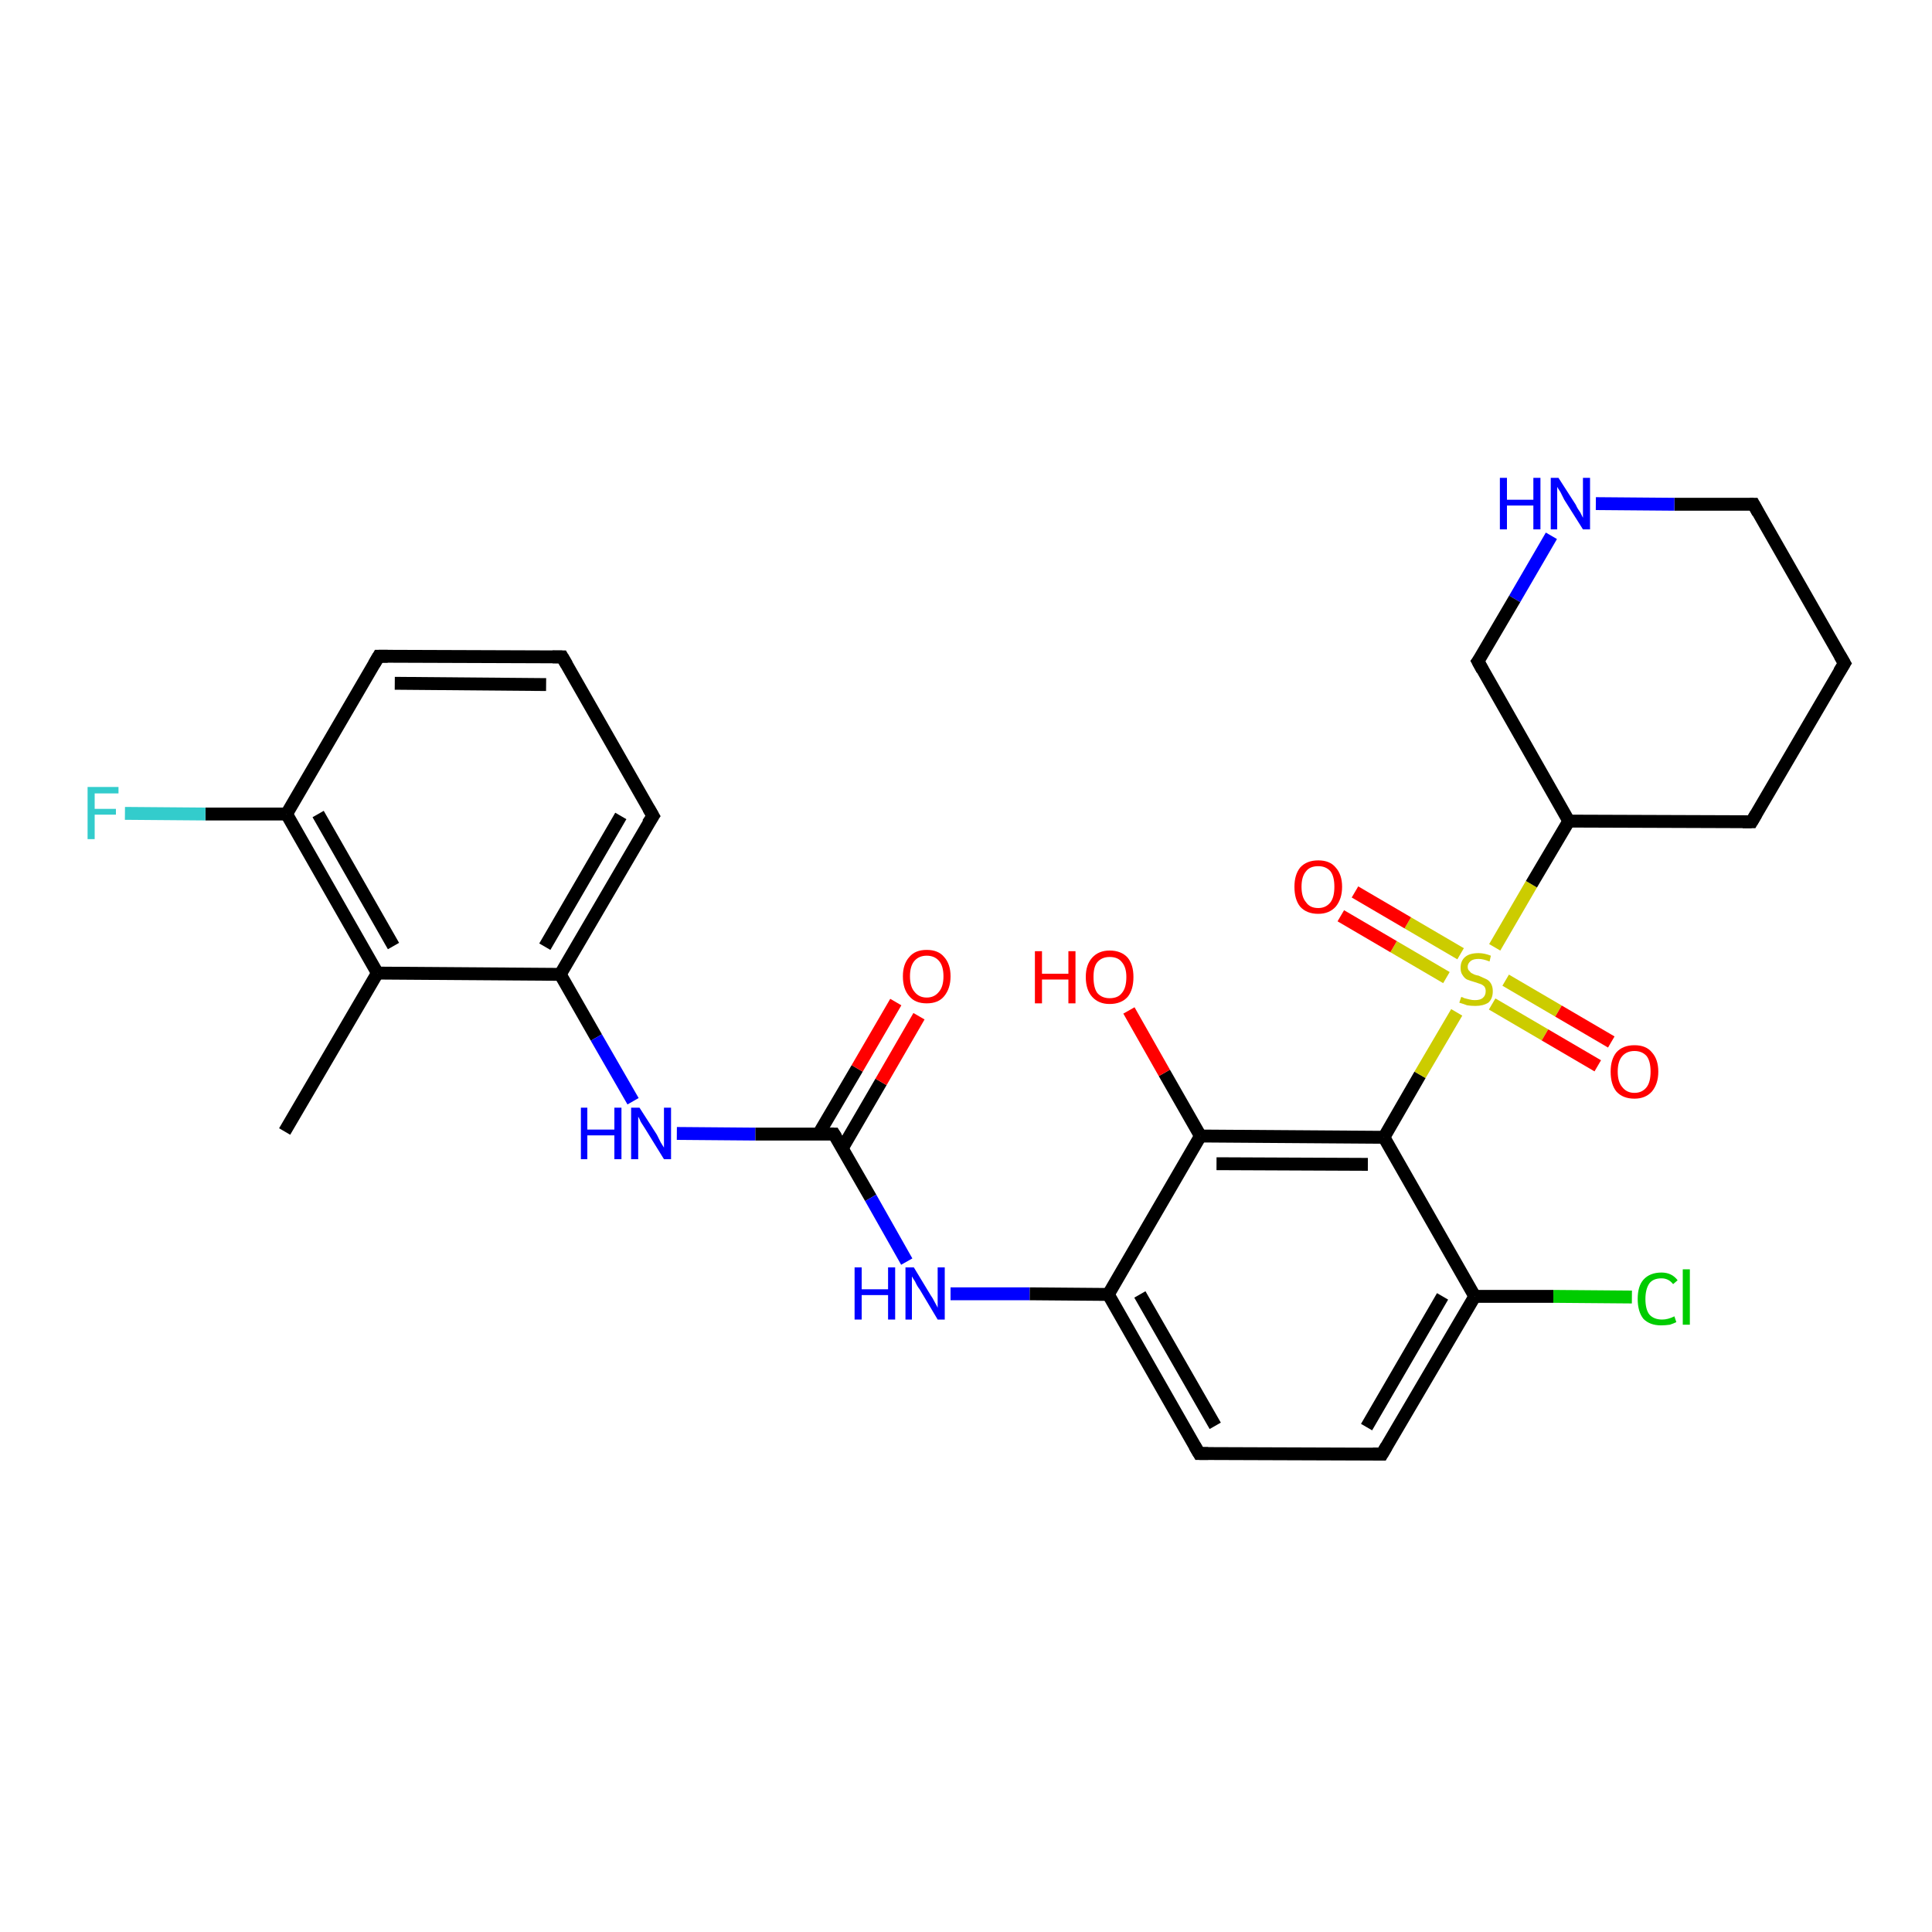 <?xml version='1.0' encoding='iso-8859-1'?>
<svg version='1.1' baseProfile='full'
              xmlns='http://www.w3.org/2000/svg'
                      xmlns:rdkit='http://www.rdkit.org/xml'
                      xmlns:xlink='http://www.w3.org/1999/xlink'
                  xml:space='preserve'
width='300px' height='300px' viewBox='0 0 300 300'>
<!-- END OF HEADER -->
<rect style='opacity:1.0;fill:#FFFFFF;stroke:none' width='300.0' height='300.0' x='0.0' y='0.0'> </rect>
<path class='bond-0 atom-0 atom-1' d='M 44.2,175.7 L 58.6,151.1' style='fill:none;fill-rule:evenodd;stroke:#000000;stroke-width:2.0px;stroke-linecap:butt;stroke-linejoin:miter;stroke-opacity:1' />
<path class='bond-1 atom-1 atom-2' d='M 58.6,151.1 L 44.5,126.4' style='fill:none;fill-rule:evenodd;stroke:#000000;stroke-width:2.0px;stroke-linecap:butt;stroke-linejoin:miter;stroke-opacity:1' />
<path class='bond-1 atom-1 atom-2' d='M 61.1,146.9 L 49.4,126.4' style='fill:none;fill-rule:evenodd;stroke:#000000;stroke-width:2.0px;stroke-linecap:butt;stroke-linejoin:miter;stroke-opacity:1' />
<path class='bond-2 atom-2 atom-3' d='M 44.5,126.4 L 31.9,126.4' style='fill:none;fill-rule:evenodd;stroke:#000000;stroke-width:2.0px;stroke-linecap:butt;stroke-linejoin:miter;stroke-opacity:1' />
<path class='bond-2 atom-2 atom-3' d='M 31.9,126.4 L 19.4,126.3' style='fill:none;fill-rule:evenodd;stroke:#33CCCC;stroke-width:2.0px;stroke-linecap:butt;stroke-linejoin:miter;stroke-opacity:1' />
<path class='bond-3 atom-2 atom-4' d='M 44.5,126.4 L 58.8,101.9' style='fill:none;fill-rule:evenodd;stroke:#000000;stroke-width:2.0px;stroke-linecap:butt;stroke-linejoin:miter;stroke-opacity:1' />
<path class='bond-4 atom-4 atom-5' d='M 58.8,101.9 L 87.3,102.0' style='fill:none;fill-rule:evenodd;stroke:#000000;stroke-width:2.0px;stroke-linecap:butt;stroke-linejoin:miter;stroke-opacity:1' />
<path class='bond-4 atom-4 atom-5' d='M 61.3,106.1 L 84.8,106.3' style='fill:none;fill-rule:evenodd;stroke:#000000;stroke-width:2.0px;stroke-linecap:butt;stroke-linejoin:miter;stroke-opacity:1' />
<path class='bond-5 atom-5 atom-6' d='M 87.3,102.0 L 101.4,126.7' style='fill:none;fill-rule:evenodd;stroke:#000000;stroke-width:2.0px;stroke-linecap:butt;stroke-linejoin:miter;stroke-opacity:1' />
<path class='bond-6 atom-6 atom-7' d='M 101.4,126.7 L 87.0,151.3' style='fill:none;fill-rule:evenodd;stroke:#000000;stroke-width:2.0px;stroke-linecap:butt;stroke-linejoin:miter;stroke-opacity:1' />
<path class='bond-6 atom-6 atom-7' d='M 96.4,126.7 L 84.6,147.0' style='fill:none;fill-rule:evenodd;stroke:#000000;stroke-width:2.0px;stroke-linecap:butt;stroke-linejoin:miter;stroke-opacity:1' />
<path class='bond-7 atom-7 atom-8' d='M 87.0,151.3 L 92.6,161.1' style='fill:none;fill-rule:evenodd;stroke:#000000;stroke-width:2.0px;stroke-linecap:butt;stroke-linejoin:miter;stroke-opacity:1' />
<path class='bond-7 atom-7 atom-8' d='M 92.6,161.1 L 98.3,171.0' style='fill:none;fill-rule:evenodd;stroke:#0000FF;stroke-width:2.0px;stroke-linecap:butt;stroke-linejoin:miter;stroke-opacity:1' />
<path class='bond-8 atom-8 atom-9' d='M 105.1,176.0 L 117.3,176.1' style='fill:none;fill-rule:evenodd;stroke:#0000FF;stroke-width:2.0px;stroke-linecap:butt;stroke-linejoin:miter;stroke-opacity:1' />
<path class='bond-8 atom-8 atom-9' d='M 117.3,176.1 L 129.5,176.1' style='fill:none;fill-rule:evenodd;stroke:#000000;stroke-width:2.0px;stroke-linecap:butt;stroke-linejoin:miter;stroke-opacity:1' />
<path class='bond-9 atom-9 atom-10' d='M 130.8,178.3 L 136.8,168.0' style='fill:none;fill-rule:evenodd;stroke:#000000;stroke-width:2.0px;stroke-linecap:butt;stroke-linejoin:miter;stroke-opacity:1' />
<path class='bond-9 atom-9 atom-10' d='M 136.8,168.0 L 142.7,157.8' style='fill:none;fill-rule:evenodd;stroke:#FF0000;stroke-width:2.0px;stroke-linecap:butt;stroke-linejoin:miter;stroke-opacity:1' />
<path class='bond-9 atom-9 atom-10' d='M 127.1,176.1 L 133.1,165.9' style='fill:none;fill-rule:evenodd;stroke:#000000;stroke-width:2.0px;stroke-linecap:butt;stroke-linejoin:miter;stroke-opacity:1' />
<path class='bond-9 atom-9 atom-10' d='M 133.1,165.9 L 139.1,155.6' style='fill:none;fill-rule:evenodd;stroke:#FF0000;stroke-width:2.0px;stroke-linecap:butt;stroke-linejoin:miter;stroke-opacity:1' />
<path class='bond-10 atom-9 atom-11' d='M 129.5,176.1 L 135.2,186.0' style='fill:none;fill-rule:evenodd;stroke:#000000;stroke-width:2.0px;stroke-linecap:butt;stroke-linejoin:miter;stroke-opacity:1' />
<path class='bond-10 atom-9 atom-11' d='M 135.2,186.0 L 140.8,195.9' style='fill:none;fill-rule:evenodd;stroke:#0000FF;stroke-width:2.0px;stroke-linecap:butt;stroke-linejoin:miter;stroke-opacity:1' />
<path class='bond-11 atom-11 atom-12' d='M 147.6,200.9 L 159.9,200.9' style='fill:none;fill-rule:evenodd;stroke:#0000FF;stroke-width:2.0px;stroke-linecap:butt;stroke-linejoin:miter;stroke-opacity:1' />
<path class='bond-11 atom-11 atom-12' d='M 159.9,200.9 L 172.1,201.0' style='fill:none;fill-rule:evenodd;stroke:#000000;stroke-width:2.0px;stroke-linecap:butt;stroke-linejoin:miter;stroke-opacity:1' />
<path class='bond-12 atom-12 atom-13' d='M 172.1,201.0 L 186.2,225.7' style='fill:none;fill-rule:evenodd;stroke:#000000;stroke-width:2.0px;stroke-linecap:butt;stroke-linejoin:miter;stroke-opacity:1' />
<path class='bond-12 atom-12 atom-13' d='M 177.0,201.0 L 188.7,221.4' style='fill:none;fill-rule:evenodd;stroke:#000000;stroke-width:2.0px;stroke-linecap:butt;stroke-linejoin:miter;stroke-opacity:1' />
<path class='bond-13 atom-13 atom-14' d='M 186.2,225.7 L 214.6,225.8' style='fill:none;fill-rule:evenodd;stroke:#000000;stroke-width:2.0px;stroke-linecap:butt;stroke-linejoin:miter;stroke-opacity:1' />
<path class='bond-14 atom-14 atom-15' d='M 214.6,225.8 L 229.0,201.3' style='fill:none;fill-rule:evenodd;stroke:#000000;stroke-width:2.0px;stroke-linecap:butt;stroke-linejoin:miter;stroke-opacity:1' />
<path class='bond-14 atom-14 atom-15' d='M 212.2,221.6 L 224.0,201.3' style='fill:none;fill-rule:evenodd;stroke:#000000;stroke-width:2.0px;stroke-linecap:butt;stroke-linejoin:miter;stroke-opacity:1' />
<path class='bond-15 atom-15 atom-16' d='M 229.0,201.3 L 241.2,201.3' style='fill:none;fill-rule:evenodd;stroke:#000000;stroke-width:2.0px;stroke-linecap:butt;stroke-linejoin:miter;stroke-opacity:1' />
<path class='bond-15 atom-15 atom-16' d='M 241.2,201.3 L 253.4,201.4' style='fill:none;fill-rule:evenodd;stroke:#00CC00;stroke-width:2.0px;stroke-linecap:butt;stroke-linejoin:miter;stroke-opacity:1' />
<path class='bond-16 atom-15 atom-17' d='M 229.0,201.3 L 214.9,176.6' style='fill:none;fill-rule:evenodd;stroke:#000000;stroke-width:2.0px;stroke-linecap:butt;stroke-linejoin:miter;stroke-opacity:1' />
<path class='bond-17 atom-17 atom-18' d='M 214.9,176.6 L 220.5,166.9' style='fill:none;fill-rule:evenodd;stroke:#000000;stroke-width:2.0px;stroke-linecap:butt;stroke-linejoin:miter;stroke-opacity:1' />
<path class='bond-17 atom-17 atom-18' d='M 220.5,166.9 L 226.2,157.2' style='fill:none;fill-rule:evenodd;stroke:#CCCC00;stroke-width:2.0px;stroke-linecap:butt;stroke-linejoin:miter;stroke-opacity:1' />
<path class='bond-18 atom-18 atom-19' d='M 231.7,155.9 L 239.9,160.7' style='fill:none;fill-rule:evenodd;stroke:#CCCC00;stroke-width:2.0px;stroke-linecap:butt;stroke-linejoin:miter;stroke-opacity:1' />
<path class='bond-18 atom-18 atom-19' d='M 239.9,160.7 L 248.1,165.5' style='fill:none;fill-rule:evenodd;stroke:#FF0000;stroke-width:2.0px;stroke-linecap:butt;stroke-linejoin:miter;stroke-opacity:1' />
<path class='bond-18 atom-18 atom-19' d='M 233.8,152.2 L 242.0,157.0' style='fill:none;fill-rule:evenodd;stroke:#CCCC00;stroke-width:2.0px;stroke-linecap:butt;stroke-linejoin:miter;stroke-opacity:1' />
<path class='bond-18 atom-18 atom-19' d='M 242.0,157.0 L 250.2,161.8' style='fill:none;fill-rule:evenodd;stroke:#FF0000;stroke-width:2.0px;stroke-linecap:butt;stroke-linejoin:miter;stroke-opacity:1' />
<path class='bond-19 atom-18 atom-20' d='M 226.8,148.1 L 218.6,143.3' style='fill:none;fill-rule:evenodd;stroke:#CCCC00;stroke-width:2.0px;stroke-linecap:butt;stroke-linejoin:miter;stroke-opacity:1' />
<path class='bond-19 atom-18 atom-20' d='M 218.6,143.3 L 210.4,138.5' style='fill:none;fill-rule:evenodd;stroke:#FF0000;stroke-width:2.0px;stroke-linecap:butt;stroke-linejoin:miter;stroke-opacity:1' />
<path class='bond-19 atom-18 atom-20' d='M 224.6,151.8 L 216.4,147.0' style='fill:none;fill-rule:evenodd;stroke:#CCCC00;stroke-width:2.0px;stroke-linecap:butt;stroke-linejoin:miter;stroke-opacity:1' />
<path class='bond-19 atom-18 atom-20' d='M 216.4,147.0 L 208.2,142.2' style='fill:none;fill-rule:evenodd;stroke:#FF0000;stroke-width:2.0px;stroke-linecap:butt;stroke-linejoin:miter;stroke-opacity:1' />
<path class='bond-20 atom-18 atom-21' d='M 232.1,147.1 L 237.8,137.3' style='fill:none;fill-rule:evenodd;stroke:#CCCC00;stroke-width:2.0px;stroke-linecap:butt;stroke-linejoin:miter;stroke-opacity:1' />
<path class='bond-20 atom-18 atom-21' d='M 237.8,137.3 L 243.6,127.5' style='fill:none;fill-rule:evenodd;stroke:#000000;stroke-width:2.0px;stroke-linecap:butt;stroke-linejoin:miter;stroke-opacity:1' />
<path class='bond-21 atom-21 atom-22' d='M 243.6,127.5 L 272.0,127.6' style='fill:none;fill-rule:evenodd;stroke:#000000;stroke-width:2.0px;stroke-linecap:butt;stroke-linejoin:miter;stroke-opacity:1' />
<path class='bond-22 atom-22 atom-23' d='M 272.0,127.6 L 286.4,103.0' style='fill:none;fill-rule:evenodd;stroke:#000000;stroke-width:2.0px;stroke-linecap:butt;stroke-linejoin:miter;stroke-opacity:1' />
<path class='bond-23 atom-23 atom-24' d='M 286.4,103.0 L 272.3,78.3' style='fill:none;fill-rule:evenodd;stroke:#000000;stroke-width:2.0px;stroke-linecap:butt;stroke-linejoin:miter;stroke-opacity:1' />
<path class='bond-24 atom-24 atom-25' d='M 272.3,78.3 L 260.0,78.3' style='fill:none;fill-rule:evenodd;stroke:#000000;stroke-width:2.0px;stroke-linecap:butt;stroke-linejoin:miter;stroke-opacity:1' />
<path class='bond-24 atom-24 atom-25' d='M 260.0,78.3 L 247.8,78.2' style='fill:none;fill-rule:evenodd;stroke:#0000FF;stroke-width:2.0px;stroke-linecap:butt;stroke-linejoin:miter;stroke-opacity:1' />
<path class='bond-25 atom-25 atom-26' d='M 240.9,83.2 L 235.2,93.0' style='fill:none;fill-rule:evenodd;stroke:#0000FF;stroke-width:2.0px;stroke-linecap:butt;stroke-linejoin:miter;stroke-opacity:1' />
<path class='bond-25 atom-25 atom-26' d='M 235.2,93.0 L 229.5,102.7' style='fill:none;fill-rule:evenodd;stroke:#000000;stroke-width:2.0px;stroke-linecap:butt;stroke-linejoin:miter;stroke-opacity:1' />
<path class='bond-26 atom-17 atom-27' d='M 214.9,176.6 L 186.4,176.4' style='fill:none;fill-rule:evenodd;stroke:#000000;stroke-width:2.0px;stroke-linecap:butt;stroke-linejoin:miter;stroke-opacity:1' />
<path class='bond-26 atom-17 atom-27' d='M 212.4,180.8 L 188.9,180.7' style='fill:none;fill-rule:evenodd;stroke:#000000;stroke-width:2.0px;stroke-linecap:butt;stroke-linejoin:miter;stroke-opacity:1' />
<path class='bond-27 atom-27 atom-28' d='M 186.4,176.4 L 180.8,166.6' style='fill:none;fill-rule:evenodd;stroke:#000000;stroke-width:2.0px;stroke-linecap:butt;stroke-linejoin:miter;stroke-opacity:1' />
<path class='bond-27 atom-27 atom-28' d='M 180.8,166.6 L 175.3,156.9' style='fill:none;fill-rule:evenodd;stroke:#FF0000;stroke-width:2.0px;stroke-linecap:butt;stroke-linejoin:miter;stroke-opacity:1' />
<path class='bond-28 atom-7 atom-1' d='M 87.0,151.3 L 58.6,151.1' style='fill:none;fill-rule:evenodd;stroke:#000000;stroke-width:2.0px;stroke-linecap:butt;stroke-linejoin:miter;stroke-opacity:1' />
<path class='bond-29 atom-27 atom-12' d='M 186.4,176.4 L 172.1,201.0' style='fill:none;fill-rule:evenodd;stroke:#000000;stroke-width:2.0px;stroke-linecap:butt;stroke-linejoin:miter;stroke-opacity:1' />
<path class='bond-30 atom-26 atom-21' d='M 229.5,102.7 L 243.6,127.5' style='fill:none;fill-rule:evenodd;stroke:#000000;stroke-width:2.0px;stroke-linecap:butt;stroke-linejoin:miter;stroke-opacity:1' />
<path d='M 58.1,103.1 L 58.8,101.9 L 60.2,101.9' style='fill:none;stroke:#000000;stroke-width:2.0px;stroke-linecap:butt;stroke-linejoin:miter;stroke-opacity:1;' />
<path d='M 85.8,102.0 L 87.3,102.0 L 88.0,103.2' style='fill:none;stroke:#000000;stroke-width:2.0px;stroke-linecap:butt;stroke-linejoin:miter;stroke-opacity:1;' />
<path d='M 100.7,125.5 L 101.4,126.7 L 100.6,127.9' style='fill:none;stroke:#000000;stroke-width:2.0px;stroke-linecap:butt;stroke-linejoin:miter;stroke-opacity:1;' />
<path d='M 128.9,176.1 L 129.5,176.1 L 129.8,176.6' style='fill:none;stroke:#000000;stroke-width:2.0px;stroke-linecap:butt;stroke-linejoin:miter;stroke-opacity:1;' />
<path d='M 185.5,224.5 L 186.2,225.7 L 187.6,225.7' style='fill:none;stroke:#000000;stroke-width:2.0px;stroke-linecap:butt;stroke-linejoin:miter;stroke-opacity:1;' />
<path d='M 213.2,225.8 L 214.6,225.8 L 215.3,224.6' style='fill:none;stroke:#000000;stroke-width:2.0px;stroke-linecap:butt;stroke-linejoin:miter;stroke-opacity:1;' />
<path d='M 270.6,127.6 L 272.0,127.6 L 272.7,126.4' style='fill:none;stroke:#000000;stroke-width:2.0px;stroke-linecap:butt;stroke-linejoin:miter;stroke-opacity:1;' />
<path d='M 285.6,104.3 L 286.4,103.0 L 285.7,101.8' style='fill:none;stroke:#000000;stroke-width:2.0px;stroke-linecap:butt;stroke-linejoin:miter;stroke-opacity:1;' />
<path d='M 273.0,79.6 L 272.3,78.3 L 271.7,78.3' style='fill:none;stroke:#000000;stroke-width:2.0px;stroke-linecap:butt;stroke-linejoin:miter;stroke-opacity:1;' />
<path d='M 229.8,102.3 L 229.5,102.7 L 230.2,104.0' style='fill:none;stroke:#000000;stroke-width:2.0px;stroke-linecap:butt;stroke-linejoin:miter;stroke-opacity:1;' />
<path class='atom-3' d='M 13.6 122.2
L 18.4 122.2
L 18.4 123.2
L 14.7 123.2
L 14.7 125.6
L 18.0 125.6
L 18.0 126.5
L 14.7 126.5
L 14.7 130.3
L 13.6 130.3
L 13.6 122.2
' fill='#33CCCC'/>
<path class='atom-8' d='M 90.2 172.0
L 91.2 172.0
L 91.2 175.4
L 95.4 175.4
L 95.4 172.0
L 96.5 172.0
L 96.5 180.0
L 95.4 180.0
L 95.4 176.3
L 91.2 176.3
L 91.2 180.0
L 90.2 180.0
L 90.2 172.0
' fill='#0000FF'/>
<path class='atom-8' d='M 99.3 172.0
L 102.0 176.2
Q 102.2 176.6, 102.6 177.4
Q 103.1 178.2, 103.1 178.2
L 103.1 172.0
L 104.2 172.0
L 104.2 180.0
L 103.1 180.0
L 100.2 175.3
Q 99.9 174.8, 99.5 174.2
Q 99.2 173.5, 99.1 173.4
L 99.1 180.0
L 98.0 180.0
L 98.0 172.0
L 99.3 172.0
' fill='#0000FF'/>
<path class='atom-10' d='M 140.2 151.6
Q 140.2 149.7, 141.2 148.6
Q 142.1 147.5, 143.9 147.5
Q 145.7 147.5, 146.6 148.6
Q 147.6 149.7, 147.6 151.6
Q 147.6 153.5, 146.6 154.7
Q 145.7 155.8, 143.9 155.8
Q 142.1 155.8, 141.2 154.7
Q 140.2 153.6, 140.2 151.6
M 143.9 154.9
Q 145.1 154.9, 145.8 154.0
Q 146.5 153.2, 146.5 151.6
Q 146.5 150.0, 145.8 149.2
Q 145.1 148.4, 143.9 148.4
Q 142.7 148.4, 142.0 149.2
Q 141.3 150.0, 141.3 151.6
Q 141.3 153.2, 142.0 154.0
Q 142.7 154.9, 143.9 154.9
' fill='#FF0000'/>
<path class='atom-11' d='M 132.7 196.8
L 133.8 196.8
L 133.8 200.2
L 137.9 200.2
L 137.9 196.8
L 139.0 196.8
L 139.0 204.9
L 137.9 204.9
L 137.9 201.1
L 133.8 201.1
L 133.8 204.9
L 132.7 204.9
L 132.7 196.8
' fill='#0000FF'/>
<path class='atom-11' d='M 141.9 196.8
L 144.5 201.1
Q 144.8 201.5, 145.2 202.3
Q 145.6 203.0, 145.6 203.1
L 145.6 196.8
L 146.7 196.8
L 146.7 204.9
L 145.6 204.9
L 142.8 200.2
Q 142.4 199.7, 142.1 199.0
Q 141.7 198.4, 141.6 198.2
L 141.6 204.9
L 140.6 204.9
L 140.6 196.8
L 141.9 196.8
' fill='#0000FF'/>
<path class='atom-16' d='M 254.3 201.7
Q 254.3 199.7, 255.2 198.7
Q 256.2 197.6, 258.0 197.6
Q 259.6 197.6, 260.5 198.8
L 259.8 199.4
Q 259.1 198.5, 258.0 198.5
Q 256.7 198.5, 256.1 199.3
Q 255.5 200.2, 255.5 201.7
Q 255.5 203.3, 256.1 204.1
Q 256.8 204.9, 258.1 204.9
Q 259.0 204.9, 260.0 204.4
L 260.3 205.3
Q 259.9 205.5, 259.3 205.7
Q 258.6 205.8, 257.9 205.8
Q 256.2 205.8, 255.2 204.8
Q 254.3 203.7, 254.3 201.7
' fill='#00CC00'/>
<path class='atom-16' d='M 261.3 197.1
L 262.4 197.1
L 262.4 205.7
L 261.3 205.7
L 261.3 197.1
' fill='#00CC00'/>
<path class='atom-18' d='M 226.9 154.8
Q 227.0 154.8, 227.4 155.0
Q 227.8 155.1, 228.2 155.2
Q 228.6 155.3, 229.0 155.3
Q 229.8 155.3, 230.2 155.0
Q 230.7 154.6, 230.7 153.9
Q 230.7 153.5, 230.5 153.2
Q 230.2 152.9, 229.9 152.8
Q 229.6 152.7, 229.0 152.5
Q 228.3 152.3, 227.8 152.1
Q 227.4 151.9, 227.1 151.4
Q 226.8 151.0, 226.8 150.3
Q 226.8 149.2, 227.5 148.6
Q 228.2 148.0, 229.6 148.0
Q 230.5 148.0, 231.5 148.4
L 231.3 149.3
Q 230.3 148.9, 229.6 148.9
Q 228.8 148.9, 228.4 149.2
Q 227.9 149.6, 227.9 150.1
Q 227.9 150.6, 228.2 150.8
Q 228.4 151.1, 228.7 151.2
Q 229.0 151.4, 229.6 151.5
Q 230.3 151.8, 230.7 152.0
Q 231.2 152.2, 231.5 152.7
Q 231.8 153.2, 231.8 153.9
Q 231.8 155.1, 231.1 155.7
Q 230.3 156.2, 229.1 156.2
Q 228.4 156.2, 227.8 156.1
Q 227.3 155.9, 226.6 155.7
L 226.9 154.8
' fill='#CCCC00'/>
<path class='atom-19' d='M 250.1 166.4
Q 250.1 164.5, 251.0 163.4
Q 252.0 162.3, 253.8 162.3
Q 255.6 162.3, 256.5 163.4
Q 257.5 164.5, 257.5 166.4
Q 257.5 168.3, 256.5 169.5
Q 255.5 170.6, 253.8 170.6
Q 252.0 170.6, 251.0 169.5
Q 250.1 168.4, 250.1 166.4
M 253.8 169.7
Q 255.0 169.7, 255.7 168.8
Q 256.3 168.0, 256.3 166.4
Q 256.3 164.8, 255.7 164.0
Q 255.0 163.2, 253.8 163.2
Q 252.6 163.2, 251.9 164.0
Q 251.2 164.8, 251.2 166.4
Q 251.2 168.0, 251.9 168.8
Q 252.6 169.7, 253.8 169.7
' fill='#FF0000'/>
<path class='atom-20' d='M 201.0 137.7
Q 201.0 135.8, 201.9 134.7
Q 202.9 133.6, 204.7 133.6
Q 206.5 133.6, 207.4 134.7
Q 208.4 135.8, 208.4 137.7
Q 208.4 139.6, 207.4 140.8
Q 206.4 141.9, 204.7 141.9
Q 202.9 141.9, 201.9 140.8
Q 201.0 139.7, 201.0 137.7
M 204.7 141.0
Q 205.9 141.0, 206.6 140.1
Q 207.2 139.3, 207.2 137.7
Q 207.2 136.1, 206.6 135.3
Q 205.9 134.5, 204.7 134.5
Q 203.4 134.5, 202.8 135.3
Q 202.1 136.1, 202.1 137.7
Q 202.1 139.3, 202.8 140.1
Q 203.4 141.0, 204.7 141.0
' fill='#FF0000'/>
<path class='atom-25' d='M 232.9 74.2
L 234.0 74.2
L 234.0 77.6
L 238.1 77.6
L 238.1 74.2
L 239.2 74.2
L 239.2 82.2
L 238.1 82.2
L 238.1 78.5
L 234.0 78.5
L 234.0 82.2
L 232.9 82.2
L 232.9 74.2
' fill='#0000FF'/>
<path class='atom-25' d='M 242.0 74.2
L 244.7 78.4
Q 244.9 78.9, 245.4 79.6
Q 245.8 80.4, 245.8 80.4
L 245.8 74.2
L 246.9 74.2
L 246.9 82.2
L 245.8 82.2
L 242.9 77.6
Q 242.6 77.0, 242.3 76.4
Q 241.9 75.8, 241.8 75.6
L 241.8 82.2
L 240.8 82.2
L 240.8 74.2
L 242.0 74.2
' fill='#0000FF'/>
<path class='atom-28' d='M 160.7 147.7
L 161.8 147.7
L 161.8 151.2
L 165.9 151.2
L 165.9 147.7
L 167.0 147.7
L 167.0 155.8
L 165.9 155.8
L 165.9 152.1
L 161.8 152.1
L 161.8 155.8
L 160.7 155.8
L 160.7 147.7
' fill='#FF0000'/>
<path class='atom-28' d='M 168.6 151.7
Q 168.6 149.8, 169.6 148.7
Q 170.6 147.6, 172.3 147.6
Q 174.1 147.6, 175.1 148.7
Q 176.0 149.8, 176.0 151.7
Q 176.0 153.7, 175.1 154.8
Q 174.1 155.9, 172.3 155.9
Q 170.6 155.9, 169.6 154.8
Q 168.6 153.7, 168.6 151.7
M 172.3 155.0
Q 173.6 155.0, 174.2 154.2
Q 174.9 153.4, 174.9 151.7
Q 174.9 150.2, 174.2 149.4
Q 173.6 148.6, 172.3 148.6
Q 171.1 148.6, 170.4 149.4
Q 169.8 150.1, 169.8 151.7
Q 169.8 153.4, 170.4 154.2
Q 171.1 155.0, 172.3 155.0
' fill='#FF0000'/>
</svg>
